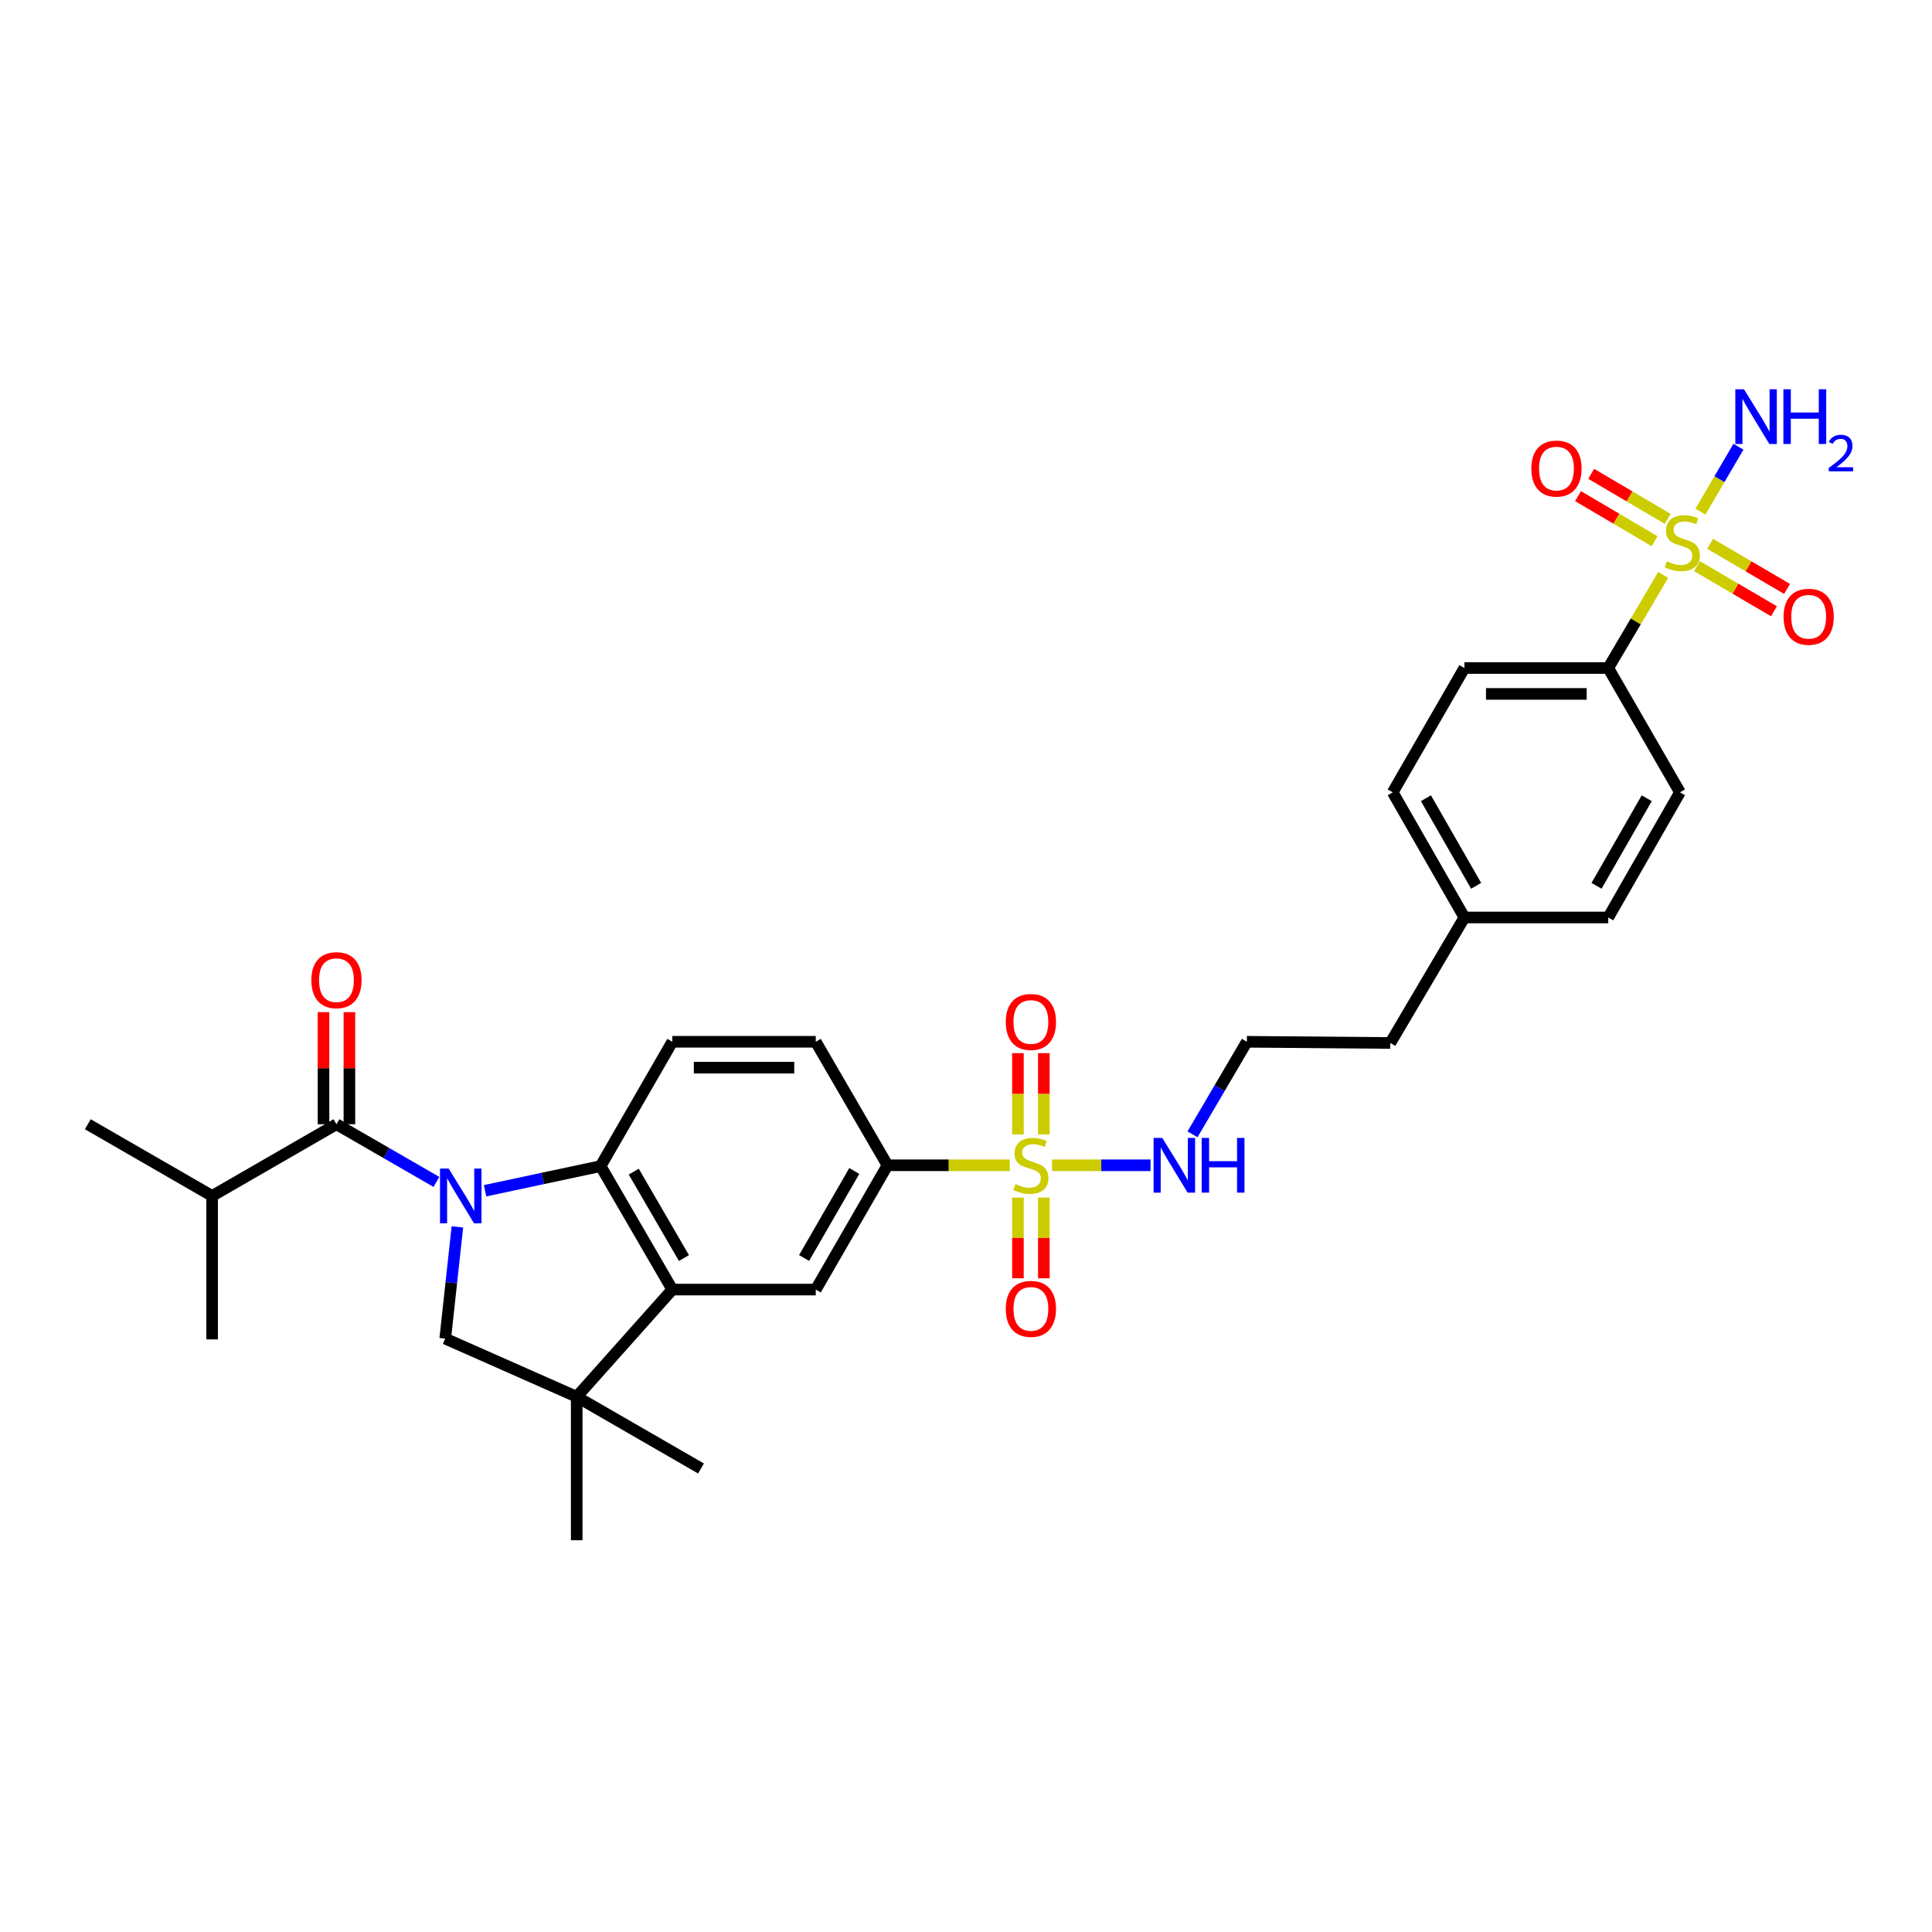 <?xml version='1.0' encoding='iso-8859-1'?>
<svg version='1.1' baseProfile='full'
              xmlns='http://www.w3.org/2000/svg'
                      xmlns:rdkit='http://www.rdkit.org/xml'
                      xmlns:xlink='http://www.w3.org/1999/xlink'
                  xml:space='preserve'
width='1000px' height='1000px' viewBox='0 0 1000 1000'>
<!-- END OF HEADER -->
<rect style='opacity:1.0;fill:#FFFFFF;stroke:none' width='1000' height='1000' x='0' y='0'> </rect>
<path class='bond-2' d='M 251.077,616.335 L 280.973,609.955' style='fill:none;fill-rule:evenodd;stroke:#0000FF;stroke-width:6px;stroke-linecap:butt;stroke-linejoin:miter;stroke-opacity:1' />
<path class='bond-2' d='M 280.973,609.955 L 310.869,603.576' style='fill:none;fill-rule:evenodd;stroke:#000000;stroke-width:6px;stroke-linecap:butt;stroke-linejoin:miter;stroke-opacity:1' />
<path class='bond-3' d='M 225.89,611.754 L 200.019,596.829' style='fill:none;fill-rule:evenodd;stroke:#0000FF;stroke-width:6px;stroke-linecap:butt;stroke-linejoin:miter;stroke-opacity:1' />
<path class='bond-3' d='M 200.019,596.829 L 174.148,581.903' style='fill:none;fill-rule:evenodd;stroke:#000000;stroke-width:6px;stroke-linecap:butt;stroke-linejoin:miter;stroke-opacity:1' />
<path class='bond-5' d='M 236.742,635.038 L 233.593,663.947' style='fill:none;fill-rule:evenodd;stroke:#0000FF;stroke-width:6px;stroke-linecap:butt;stroke-linejoin:miter;stroke-opacity:1' />
<path class='bond-5' d='M 233.593,663.947 L 230.443,692.856' style='fill:none;fill-rule:evenodd;stroke:#000000;stroke-width:6px;stroke-linecap:butt;stroke-linejoin:miter;stroke-opacity:1' />
<path class='bond-0' d='M 522.651,603.144 L 491.004,603.144' style='fill:none;fill-rule:evenodd;stroke:#CCCC00;stroke-width:6px;stroke-linecap:butt;stroke-linejoin:miter;stroke-opacity:1' />
<path class='bond-0' d='M 491.004,603.144 L 459.358,603.144' style='fill:none;fill-rule:evenodd;stroke:#000000;stroke-width:6px;stroke-linecap:butt;stroke-linejoin:miter;stroke-opacity:1' />
<path class='bond-11' d='M 540.29,587.167 L 540.29,566.138' style='fill:none;fill-rule:evenodd;stroke:#CCCC00;stroke-width:6px;stroke-linecap:butt;stroke-linejoin:miter;stroke-opacity:1' />
<path class='bond-11' d='M 540.29,566.138 L 540.29,545.109' style='fill:none;fill-rule:evenodd;stroke:#FF0000;stroke-width:6px;stroke-linecap:butt;stroke-linejoin:miter;stroke-opacity:1' />
<path class='bond-11' d='M 526.884,587.167 L 526.884,566.138' style='fill:none;fill-rule:evenodd;stroke:#CCCC00;stroke-width:6px;stroke-linecap:butt;stroke-linejoin:miter;stroke-opacity:1' />
<path class='bond-11' d='M 526.884,566.138 L 526.884,545.109' style='fill:none;fill-rule:evenodd;stroke:#FF0000;stroke-width:6px;stroke-linecap:butt;stroke-linejoin:miter;stroke-opacity:1' />
<path class='bond-12' d='M 526.884,619.88 L 526.884,640.755' style='fill:none;fill-rule:evenodd;stroke:#CCCC00;stroke-width:6px;stroke-linecap:butt;stroke-linejoin:miter;stroke-opacity:1' />
<path class='bond-12' d='M 526.884,640.755 L 526.884,661.63' style='fill:none;fill-rule:evenodd;stroke:#FF0000;stroke-width:6px;stroke-linecap:butt;stroke-linejoin:miter;stroke-opacity:1' />
<path class='bond-12' d='M 540.29,619.88 L 540.29,640.755' style='fill:none;fill-rule:evenodd;stroke:#CCCC00;stroke-width:6px;stroke-linecap:butt;stroke-linejoin:miter;stroke-opacity:1' />
<path class='bond-12' d='M 540.29,640.755 L 540.29,661.63' style='fill:none;fill-rule:evenodd;stroke:#FF0000;stroke-width:6px;stroke-linecap:butt;stroke-linejoin:miter;stroke-opacity:1' />
<path class='bond-15' d='M 544.523,603.144 L 570.019,603.144' style='fill:none;fill-rule:evenodd;stroke:#CCCC00;stroke-width:6px;stroke-linecap:butt;stroke-linejoin:miter;stroke-opacity:1' />
<path class='bond-15' d='M 570.019,603.144 L 595.516,603.144' style='fill:none;fill-rule:evenodd;stroke:#0000FF;stroke-width:6px;stroke-linecap:butt;stroke-linejoin:miter;stroke-opacity:1' />
<path class='bond-1' d='M 860.88,297.581 L 846.653,321.673' style='fill:none;fill-rule:evenodd;stroke:#CCCC00;stroke-width:6px;stroke-linecap:butt;stroke-linejoin:miter;stroke-opacity:1' />
<path class='bond-1' d='M 846.653,321.673 L 832.426,345.765' style='fill:none;fill-rule:evenodd;stroke:#000000;stroke-width:6px;stroke-linecap:butt;stroke-linejoin:miter;stroke-opacity:1' />
<path class='bond-13' d='M 863.211,268.579 L 843.403,256.915' style='fill:none;fill-rule:evenodd;stroke:#CCCC00;stroke-width:6px;stroke-linecap:butt;stroke-linejoin:miter;stroke-opacity:1' />
<path class='bond-13' d='M 843.403,256.915 L 823.596,245.251' style='fill:none;fill-rule:evenodd;stroke:#FF0000;stroke-width:6px;stroke-linecap:butt;stroke-linejoin:miter;stroke-opacity:1' />
<path class='bond-13' d='M 856.409,280.131 L 836.601,268.467' style='fill:none;fill-rule:evenodd;stroke:#CCCC00;stroke-width:6px;stroke-linecap:butt;stroke-linejoin:miter;stroke-opacity:1' />
<path class='bond-13' d='M 836.601,268.467 L 816.793,256.802' style='fill:none;fill-rule:evenodd;stroke:#FF0000;stroke-width:6px;stroke-linecap:butt;stroke-linejoin:miter;stroke-opacity:1' />
<path class='bond-14' d='M 878.365,293.033 L 898.28,304.711' style='fill:none;fill-rule:evenodd;stroke:#CCCC00;stroke-width:6px;stroke-linecap:butt;stroke-linejoin:miter;stroke-opacity:1' />
<path class='bond-14' d='M 898.28,304.711 L 918.195,316.389' style='fill:none;fill-rule:evenodd;stroke:#FF0000;stroke-width:6px;stroke-linecap:butt;stroke-linejoin:miter;stroke-opacity:1' />
<path class='bond-14' d='M 885.146,281.469 L 905.061,293.147' style='fill:none;fill-rule:evenodd;stroke:#CCCC00;stroke-width:6px;stroke-linecap:butt;stroke-linejoin:miter;stroke-opacity:1' />
<path class='bond-14' d='M 905.061,293.147 L 924.976,304.825' style='fill:none;fill-rule:evenodd;stroke:#FF0000;stroke-width:6px;stroke-linecap:butt;stroke-linejoin:miter;stroke-opacity:1' />
<path class='bond-17' d='M 880.154,264.807 L 889.985,248.017' style='fill:none;fill-rule:evenodd;stroke:#CCCC00;stroke-width:6px;stroke-linecap:butt;stroke-linejoin:miter;stroke-opacity:1' />
<path class='bond-17' d='M 889.985,248.017 L 899.816,231.226' style='fill:none;fill-rule:evenodd;stroke:#0000FF;stroke-width:6px;stroke-linecap:butt;stroke-linejoin:miter;stroke-opacity:1' />
<path class='bond-4' d='M 310.869,603.576 L 347.987,667.483' style='fill:none;fill-rule:evenodd;stroke:#000000;stroke-width:6px;stroke-linecap:butt;stroke-linejoin:miter;stroke-opacity:1' />
<path class='bond-4' d='M 328.029,606.429 L 354.012,651.164' style='fill:none;fill-rule:evenodd;stroke:#000000;stroke-width:6px;stroke-linecap:butt;stroke-linejoin:miter;stroke-opacity:1' />
<path class='bond-10' d='M 310.869,603.576 L 347.987,539.222' style='fill:none;fill-rule:evenodd;stroke:#000000;stroke-width:6px;stroke-linecap:butt;stroke-linejoin:miter;stroke-opacity:1' />
<path class='bond-16' d='M 180.85,581.903 L 180.85,552.889' style='fill:none;fill-rule:evenodd;stroke:#000000;stroke-width:6px;stroke-linecap:butt;stroke-linejoin:miter;stroke-opacity:1' />
<path class='bond-16' d='M 180.85,552.889 L 180.85,523.876' style='fill:none;fill-rule:evenodd;stroke:#FF0000;stroke-width:6px;stroke-linecap:butt;stroke-linejoin:miter;stroke-opacity:1' />
<path class='bond-16' d='M 167.445,581.903 L 167.445,552.889' style='fill:none;fill-rule:evenodd;stroke:#000000;stroke-width:6px;stroke-linecap:butt;stroke-linejoin:miter;stroke-opacity:1' />
<path class='bond-16' d='M 167.445,552.889 L 167.445,523.876' style='fill:none;fill-rule:evenodd;stroke:#FF0000;stroke-width:6px;stroke-linecap:butt;stroke-linejoin:miter;stroke-opacity:1' />
<path class='bond-19' d='M 174.148,581.903 L 109.794,619.022' style='fill:none;fill-rule:evenodd;stroke:#000000;stroke-width:6px;stroke-linecap:butt;stroke-linejoin:miter;stroke-opacity:1' />
<path class='bond-8' d='M 347.987,667.483 L 422.239,667.483' style='fill:none;fill-rule:evenodd;stroke:#000000;stroke-width:6px;stroke-linecap:butt;stroke-linejoin:miter;stroke-opacity:1' />
<path class='bond-31' d='M 347.987,667.483 L 298.499,722.967' style='fill:none;fill-rule:evenodd;stroke:#000000;stroke-width:6px;stroke-linecap:butt;stroke-linejoin:miter;stroke-opacity:1' />
<path class='bond-6' d='M 230.443,692.856 L 298.499,722.967' style='fill:none;fill-rule:evenodd;stroke:#000000;stroke-width:6px;stroke-linecap:butt;stroke-linejoin:miter;stroke-opacity:1' />
<path class='bond-25' d='M 298.499,722.967 L 362.838,760.085' style='fill:none;fill-rule:evenodd;stroke:#000000;stroke-width:6px;stroke-linecap:butt;stroke-linejoin:miter;stroke-opacity:1' />
<path class='bond-26' d='M 298.499,722.967 L 298.499,797.218' style='fill:none;fill-rule:evenodd;stroke:#000000;stroke-width:6px;stroke-linecap:butt;stroke-linejoin:miter;stroke-opacity:1' />
<path class='bond-7' d='M 459.358,603.144 L 422.239,539.222' style='fill:none;fill-rule:evenodd;stroke:#000000;stroke-width:6px;stroke-linecap:butt;stroke-linejoin:miter;stroke-opacity:1' />
<path class='bond-32' d='M 459.358,603.144 L 422.239,667.483' style='fill:none;fill-rule:evenodd;stroke:#000000;stroke-width:6px;stroke-linecap:butt;stroke-linejoin:miter;stroke-opacity:1' />
<path class='bond-32' d='M 442.178,606.095 L 416.195,651.133' style='fill:none;fill-rule:evenodd;stroke:#000000;stroke-width:6px;stroke-linecap:butt;stroke-linejoin:miter;stroke-opacity:1' />
<path class='bond-9' d='M 832.426,345.765 L 757.98,345.765' style='fill:none;fill-rule:evenodd;stroke:#000000;stroke-width:6px;stroke-linecap:butt;stroke-linejoin:miter;stroke-opacity:1' />
<path class='bond-9' d='M 821.259,359.17 L 769.147,359.17' style='fill:none;fill-rule:evenodd;stroke:#000000;stroke-width:6px;stroke-linecap:butt;stroke-linejoin:miter;stroke-opacity:1' />
<path class='bond-33' d='M 832.426,345.765 L 869.544,410.111' style='fill:none;fill-rule:evenodd;stroke:#000000;stroke-width:6px;stroke-linecap:butt;stroke-linejoin:miter;stroke-opacity:1' />
<path class='bond-18' d='M 347.987,539.222 L 422.239,539.222' style='fill:none;fill-rule:evenodd;stroke:#000000;stroke-width:6px;stroke-linecap:butt;stroke-linejoin:miter;stroke-opacity:1' />
<path class='bond-18' d='M 359.125,552.627 L 411.101,552.627' style='fill:none;fill-rule:evenodd;stroke:#000000;stroke-width:6px;stroke-linecap:butt;stroke-linejoin:miter;stroke-opacity:1' />
<path class='bond-27' d='M 617.242,587.13 L 631.308,563.176' style='fill:none;fill-rule:evenodd;stroke:#0000FF;stroke-width:6px;stroke-linecap:butt;stroke-linejoin:miter;stroke-opacity:1' />
<path class='bond-27' d='M 631.308,563.176 L 645.374,539.222' style='fill:none;fill-rule:evenodd;stroke:#000000;stroke-width:6px;stroke-linecap:butt;stroke-linejoin:miter;stroke-opacity:1' />
<path class='bond-29' d='M 109.794,619.022 L 45.455,581.903' style='fill:none;fill-rule:evenodd;stroke:#000000;stroke-width:6px;stroke-linecap:butt;stroke-linejoin:miter;stroke-opacity:1' />
<path class='bond-30' d='M 109.794,619.022 L 109.794,693.273' style='fill:none;fill-rule:evenodd;stroke:#000000;stroke-width:6px;stroke-linecap:butt;stroke-linejoin:miter;stroke-opacity:1' />
<path class='bond-20' d='M 869.544,410.111 L 832.426,474.882' style='fill:none;fill-rule:evenodd;stroke:#000000;stroke-width:6px;stroke-linecap:butt;stroke-linejoin:miter;stroke-opacity:1' />
<path class='bond-20' d='M 852.345,413.162 L 826.363,458.501' style='fill:none;fill-rule:evenodd;stroke:#000000;stroke-width:6px;stroke-linecap:butt;stroke-linejoin:miter;stroke-opacity:1' />
<path class='bond-21' d='M 757.98,345.765 L 720.862,410.111' style='fill:none;fill-rule:evenodd;stroke:#000000;stroke-width:6px;stroke-linecap:butt;stroke-linejoin:miter;stroke-opacity:1' />
<path class='bond-22' d='M 832.426,474.882 L 757.98,474.882' style='fill:none;fill-rule:evenodd;stroke:#000000;stroke-width:6px;stroke-linecap:butt;stroke-linejoin:miter;stroke-opacity:1' />
<path class='bond-23' d='M 720.862,410.111 L 757.98,474.882' style='fill:none;fill-rule:evenodd;stroke:#000000;stroke-width:6px;stroke-linecap:butt;stroke-linejoin:miter;stroke-opacity:1' />
<path class='bond-23' d='M 738.061,413.162 L 764.044,458.501' style='fill:none;fill-rule:evenodd;stroke:#000000;stroke-width:6px;stroke-linecap:butt;stroke-linejoin:miter;stroke-opacity:1' />
<path class='bond-24' d='M 757.98,474.882 L 719.626,539.847' style='fill:none;fill-rule:evenodd;stroke:#000000;stroke-width:6px;stroke-linecap:butt;stroke-linejoin:miter;stroke-opacity:1' />
<path class='bond-28' d='M 645.374,539.222 L 719.626,539.847' style='fill:none;fill-rule:evenodd;stroke:#000000;stroke-width:6px;stroke-linecap:butt;stroke-linejoin:miter;stroke-opacity:1' />
<path  class='atom-0' d='M 232.227 604.862
L 241.507 619.862
Q 242.427 621.342, 243.907 624.022
Q 245.387 626.702, 245.467 626.862
L 245.467 604.862
L 249.227 604.862
L 249.227 633.182
L 245.347 633.182
L 235.387 616.782
Q 234.227 614.862, 232.987 612.662
Q 231.787 610.462, 231.427 609.782
L 231.427 633.182
L 227.747 633.182
L 227.747 604.862
L 232.227 604.862
' fill='#0000FF'/>
<path  class='atom-1' d='M 525.587 612.864
Q 525.907 612.984, 527.227 613.544
Q 528.547 614.104, 529.987 614.464
Q 531.467 614.784, 532.907 614.784
Q 535.587 614.784, 537.147 613.504
Q 538.707 612.184, 538.707 609.904
Q 538.707 608.344, 537.907 607.384
Q 537.147 606.424, 535.947 605.904
Q 534.747 605.384, 532.747 604.784
Q 530.227 604.024, 528.707 603.304
Q 527.227 602.584, 526.147 601.064
Q 525.107 599.544, 525.107 596.984
Q 525.107 593.424, 527.507 591.224
Q 529.947 589.024, 534.747 589.024
Q 538.027 589.024, 541.747 590.584
L 540.827 593.664
Q 537.427 592.264, 534.867 592.264
Q 532.107 592.264, 530.587 593.424
Q 529.067 594.544, 529.107 596.504
Q 529.107 598.024, 529.867 598.944
Q 530.667 599.864, 531.787 600.384
Q 532.947 600.904, 534.867 601.504
Q 537.427 602.304, 538.947 603.104
Q 540.467 603.904, 541.547 605.544
Q 542.667 607.144, 542.667 609.904
Q 542.667 613.824, 540.027 615.944
Q 537.427 618.024, 533.067 618.024
Q 530.547 618.024, 528.627 617.464
Q 526.747 616.944, 524.507 616.024
L 525.587 612.864
' fill='#CCCC00'/>
<path  class='atom-2' d='M 862.781 290.535
Q 863.101 290.655, 864.421 291.215
Q 865.741 291.775, 867.181 292.135
Q 868.661 292.455, 870.101 292.455
Q 872.781 292.455, 874.341 291.175
Q 875.901 289.855, 875.901 287.575
Q 875.901 286.015, 875.101 285.055
Q 874.341 284.095, 873.141 283.575
Q 871.941 283.055, 869.941 282.455
Q 867.421 281.695, 865.901 280.975
Q 864.421 280.255, 863.341 278.735
Q 862.301 277.215, 862.301 274.655
Q 862.301 271.095, 864.701 268.895
Q 867.141 266.695, 871.941 266.695
Q 875.221 266.695, 878.941 268.255
L 878.021 271.335
Q 874.621 269.935, 872.061 269.935
Q 869.301 269.935, 867.781 271.095
Q 866.261 272.215, 866.301 274.175
Q 866.301 275.695, 867.061 276.615
Q 867.861 277.535, 868.981 278.055
Q 870.141 278.575, 872.061 279.175
Q 874.621 279.975, 876.141 280.775
Q 877.661 281.575, 878.741 283.215
Q 879.861 284.815, 879.861 287.575
Q 879.861 291.495, 877.221 293.615
Q 874.621 295.695, 870.261 295.695
Q 867.741 295.695, 865.821 295.135
Q 863.941 294.615, 861.701 293.695
L 862.781 290.535
' fill='#CCCC00'/>
<path  class='atom-12' d='M 520.587 528.972
Q 520.587 522.172, 523.947 518.372
Q 527.307 514.572, 533.587 514.572
Q 539.867 514.572, 543.227 518.372
Q 546.587 522.172, 546.587 528.972
Q 546.587 535.852, 543.187 539.772
Q 539.787 543.652, 533.587 543.652
Q 527.347 543.652, 523.947 539.772
Q 520.587 535.892, 520.587 528.972
M 533.587 540.452
Q 537.907 540.452, 540.227 537.572
Q 542.587 534.652, 542.587 528.972
Q 542.587 523.412, 540.227 520.612
Q 537.907 517.772, 533.587 517.772
Q 529.267 517.772, 526.907 520.572
Q 524.587 523.372, 524.587 528.972
Q 524.587 534.692, 526.907 537.572
Q 529.267 540.452, 533.587 540.452
' fill='#FF0000'/>
<path  class='atom-13' d='M 520.587 677.468
Q 520.587 670.668, 523.947 666.868
Q 527.307 663.068, 533.587 663.068
Q 539.867 663.068, 543.227 666.868
Q 546.587 670.668, 546.587 677.468
Q 546.587 684.348, 543.187 688.268
Q 539.787 692.148, 533.587 692.148
Q 527.347 692.148, 523.947 688.268
Q 520.587 684.388, 520.587 677.468
M 533.587 688.948
Q 537.907 688.948, 540.227 686.068
Q 542.587 683.148, 542.587 677.468
Q 542.587 671.908, 540.227 669.108
Q 537.907 666.268, 533.587 666.268
Q 529.267 666.268, 526.907 669.068
Q 524.587 671.868, 524.587 677.468
Q 524.587 683.188, 526.907 686.068
Q 529.267 688.948, 533.587 688.948
' fill='#FF0000'/>
<path  class='atom-14' d='M 792.622 242.526
Q 792.622 235.726, 795.982 231.926
Q 799.342 228.126, 805.622 228.126
Q 811.902 228.126, 815.262 231.926
Q 818.622 235.726, 818.622 242.526
Q 818.622 249.406, 815.222 253.326
Q 811.822 257.206, 805.622 257.206
Q 799.382 257.206, 795.982 253.326
Q 792.622 249.446, 792.622 242.526
M 805.622 254.006
Q 809.942 254.006, 812.262 251.126
Q 814.622 248.206, 814.622 242.526
Q 814.622 236.966, 812.262 234.166
Q 809.942 231.326, 805.622 231.326
Q 801.302 231.326, 798.942 234.126
Q 796.622 236.926, 796.622 242.526
Q 796.622 248.246, 798.942 251.126
Q 801.302 254.006, 805.622 254.006
' fill='#FF0000'/>
<path  class='atom-15' d='M 923.162 319.235
Q 923.162 312.435, 926.522 308.635
Q 929.882 304.835, 936.162 304.835
Q 942.442 304.835, 945.802 308.635
Q 949.162 312.435, 949.162 319.235
Q 949.162 326.115, 945.762 330.035
Q 942.362 333.915, 936.162 333.915
Q 929.922 333.915, 926.522 330.035
Q 923.162 326.155, 923.162 319.235
M 936.162 330.715
Q 940.482 330.715, 942.802 327.835
Q 945.162 324.915, 945.162 319.235
Q 945.162 313.675, 942.802 310.875
Q 940.482 308.035, 936.162 308.035
Q 931.842 308.035, 929.482 310.835
Q 927.162 313.635, 927.162 319.235
Q 927.162 324.955, 929.482 327.835
Q 931.842 330.715, 936.162 330.715
' fill='#FF0000'/>
<path  class='atom-16' d='M 601.579 588.984
L 610.859 603.984
Q 611.779 605.464, 613.259 608.144
Q 614.739 610.824, 614.819 610.984
L 614.819 588.984
L 618.579 588.984
L 618.579 617.304
L 614.699 617.304
L 604.739 600.904
Q 603.579 598.984, 602.339 596.784
Q 601.139 594.584, 600.779 593.904
L 600.779 617.304
L 597.099 617.304
L 597.099 588.984
L 601.579 588.984
' fill='#0000FF'/>
<path  class='atom-16' d='M 621.979 588.984
L 625.819 588.984
L 625.819 601.024
L 640.299 601.024
L 640.299 588.984
L 644.139 588.984
L 644.139 617.304
L 640.299 617.304
L 640.299 604.224
L 625.819 604.224
L 625.819 617.304
L 621.979 617.304
L 621.979 588.984
' fill='#0000FF'/>
<path  class='atom-17' d='M 161.148 507.329
Q 161.148 500.529, 164.508 496.729
Q 167.868 492.929, 174.148 492.929
Q 180.428 492.929, 183.788 496.729
Q 187.148 500.529, 187.148 507.329
Q 187.148 514.209, 183.748 518.129
Q 180.348 522.009, 174.148 522.009
Q 167.908 522.009, 164.508 518.129
Q 161.148 514.249, 161.148 507.329
M 174.148 518.809
Q 178.468 518.809, 180.788 515.929
Q 183.148 513.009, 183.148 507.329
Q 183.148 501.769, 180.788 498.969
Q 178.468 496.129, 174.148 496.129
Q 169.828 496.129, 167.468 498.929
Q 165.148 501.729, 165.148 507.329
Q 165.148 513.049, 167.468 515.929
Q 169.828 518.809, 174.148 518.809
' fill='#FF0000'/>
<path  class='atom-18' d='M 902.682 201.482
L 911.962 216.482
Q 912.882 217.962, 914.362 220.642
Q 915.842 223.322, 915.922 223.482
L 915.922 201.482
L 919.682 201.482
L 919.682 229.802
L 915.802 229.802
L 905.842 213.402
Q 904.682 211.482, 903.442 209.282
Q 902.242 207.082, 901.882 206.402
L 901.882 229.802
L 898.202 229.802
L 898.202 201.482
L 902.682 201.482
' fill='#0000FF'/>
<path  class='atom-18' d='M 923.082 201.482
L 926.922 201.482
L 926.922 213.522
L 941.402 213.522
L 941.402 201.482
L 945.242 201.482
L 945.242 229.802
L 941.402 229.802
L 941.402 216.722
L 926.922 216.722
L 926.922 229.802
L 923.082 229.802
L 923.082 201.482
' fill='#0000FF'/>
<path  class='atom-18' d='M 946.614 228.808
Q 947.301 227.04, 948.938 226.063
Q 950.574 225.06, 952.845 225.06
Q 955.67 225.06, 957.254 226.591
Q 958.838 228.122, 958.838 230.841
Q 958.838 233.613, 956.778 236.2
Q 954.746 238.788, 950.522 241.85
L 959.154 241.85
L 959.154 243.962
L 946.562 243.962
L 946.562 242.193
Q 950.046 239.712, 952.106 237.864
Q 954.191 236.016, 955.194 234.352
Q 956.198 232.689, 956.198 230.973
Q 956.198 229.178, 955.3 228.175
Q 954.402 227.172, 952.845 227.172
Q 951.34 227.172, 950.337 227.779
Q 949.334 228.386, 948.621 229.732
L 946.614 228.808
' fill='#0000FF'/>
</svg>
